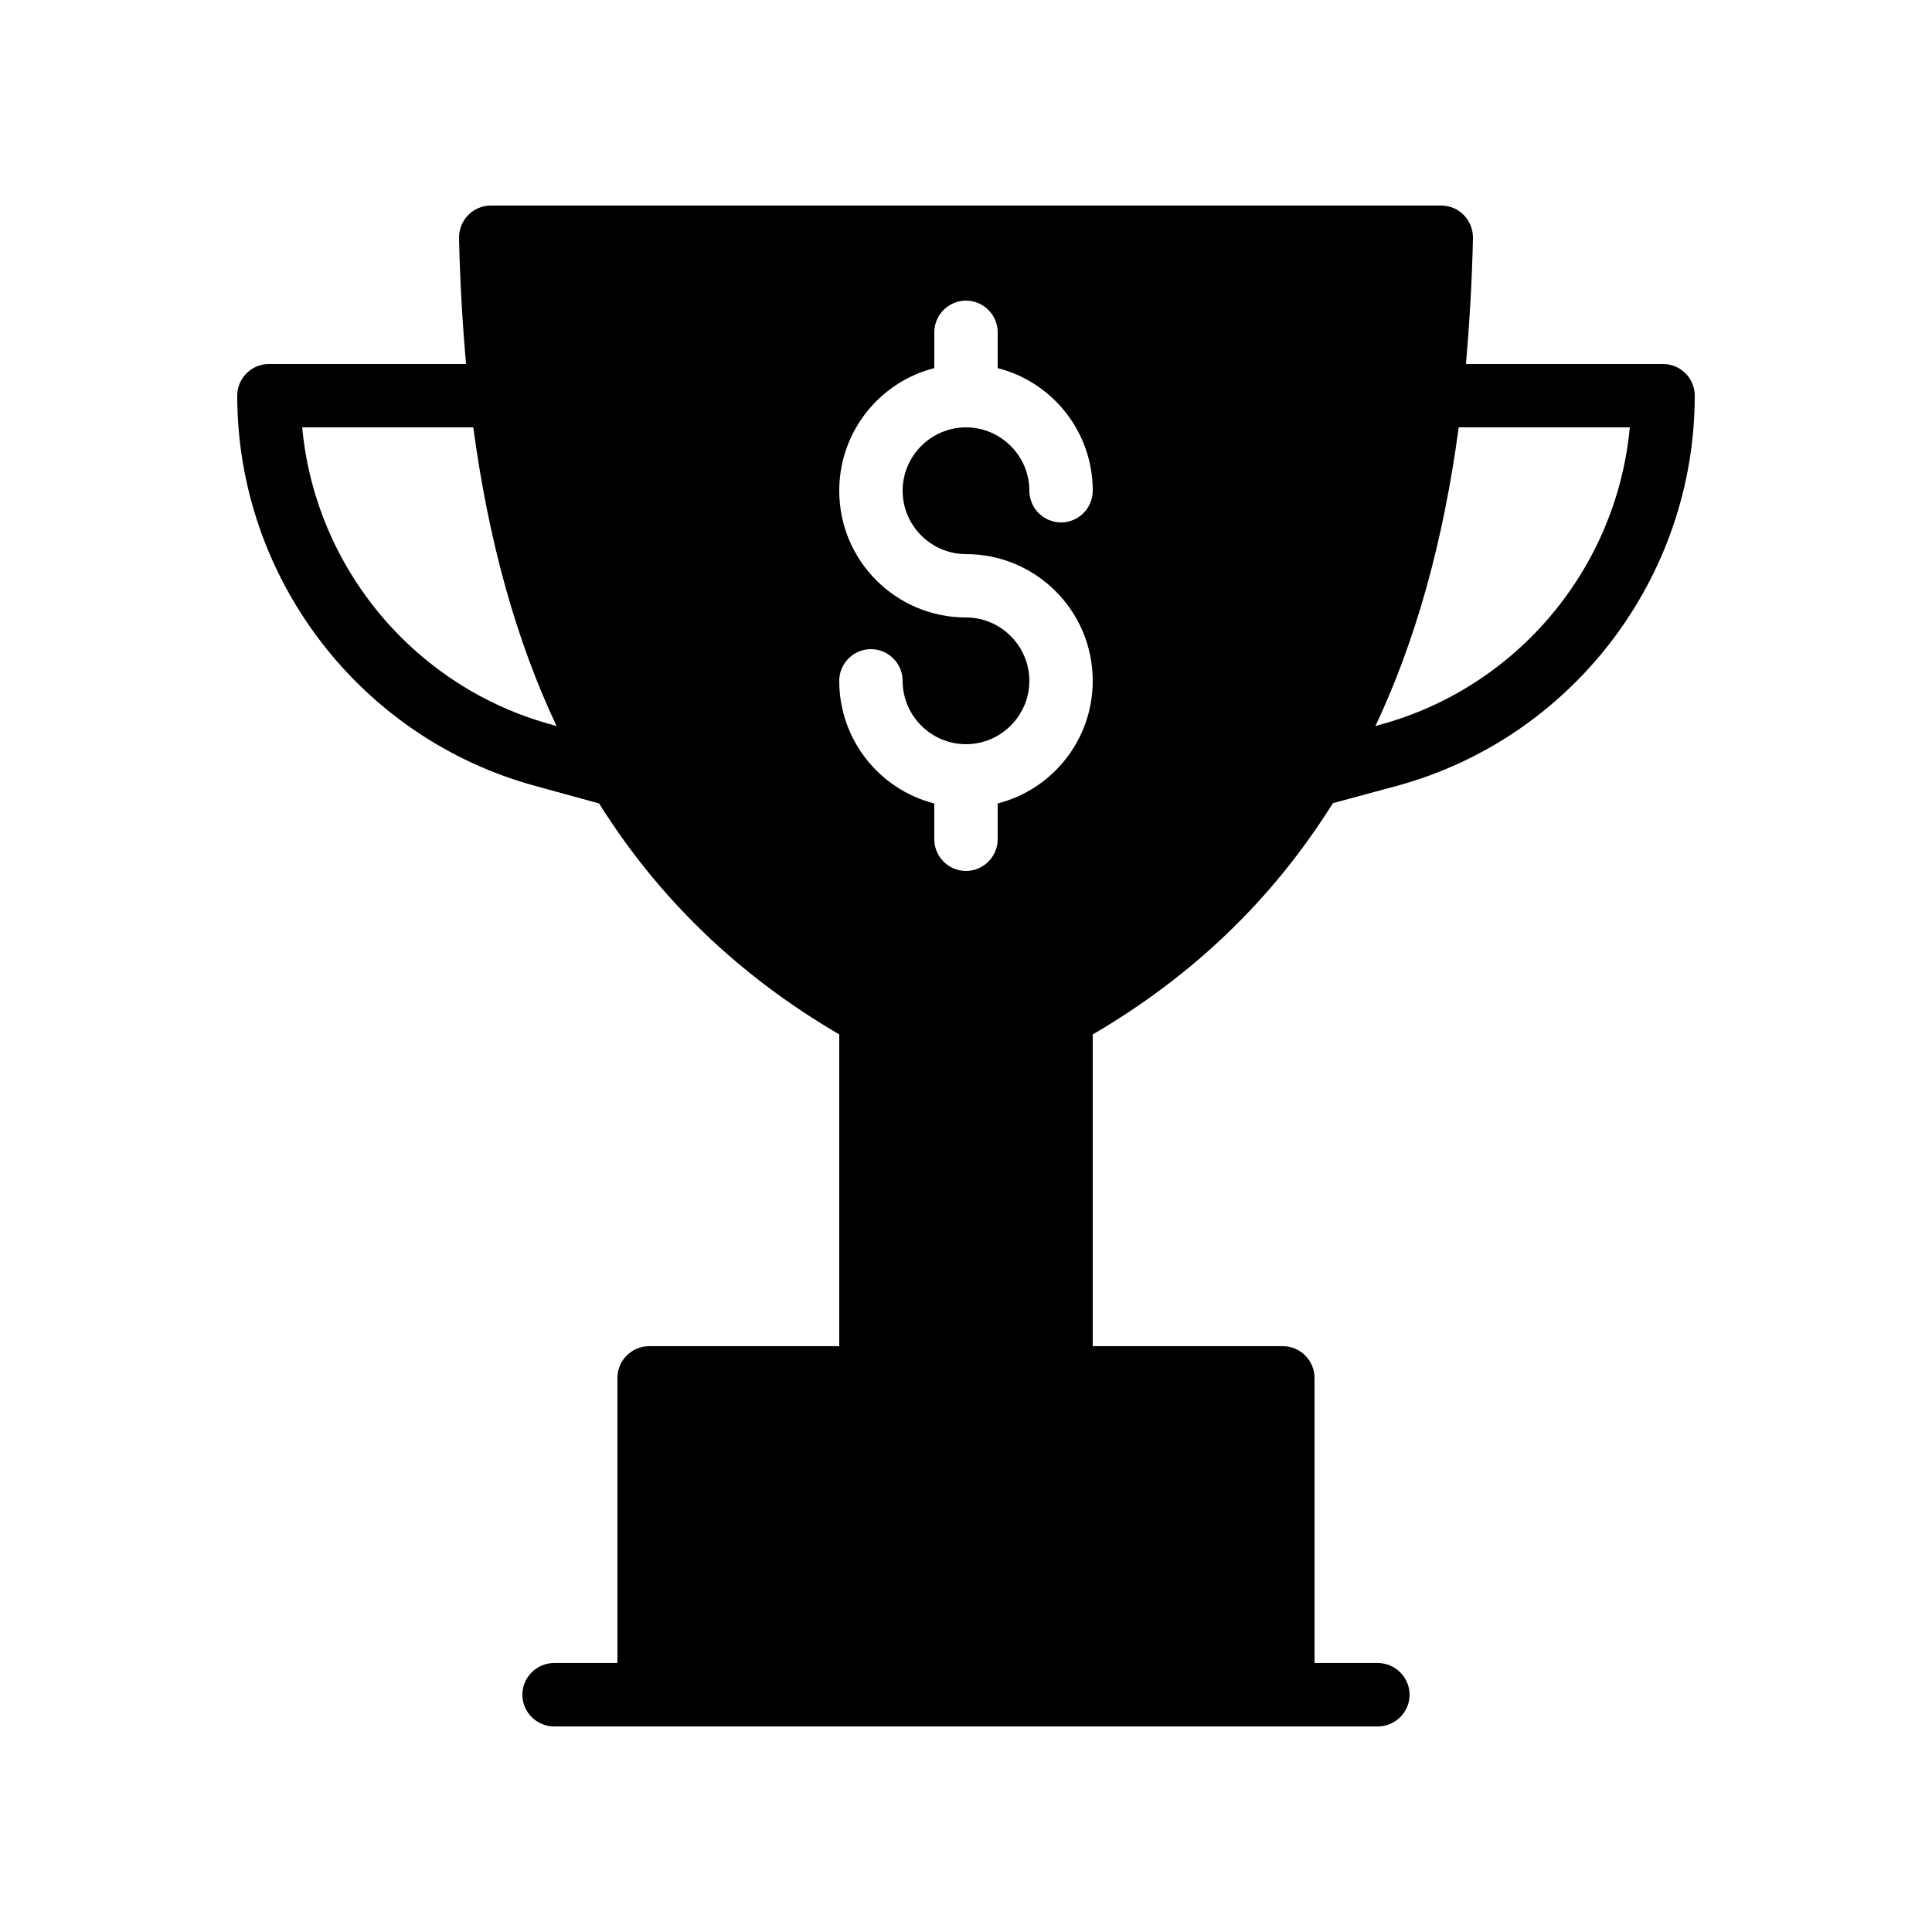 <?xml version="1.0" encoding="UTF-8"?>
<!-- Uploaded to: ICON Repo, www.svgrepo.com, Generator: ICON Repo Mixer Tools -->
<svg fill="#000000" width="800px" height="800px" version="1.1" viewBox="144 144 512 512" xmlns="http://www.w3.org/2000/svg">
 <g>
  <path d="m517.55 593.12c0 4.617-3.777 8.398-8.398 8.398h-218.32c-4.617 0-8.398-3.777-8.398-8.398 0-4.617 3.777-8.398 8.398-8.398h16.793v-75.57c0-4.617 3.777-8.398 8.398-8.398h167.94c4.617 0 8.398 3.777 8.398 8.398v75.57h16.793c4.617 0.004 8.395 3.781 8.395 8.398z"/>
  <path d="m366.41 500.76v8.398c0 4.617 3.777 8.398 8.398 8.398h50.383c4.617 0 8.398-3.777 8.398-8.398v-8.398z"/>
  <path d="m584.73 240.46h-52.227c0.922-10.746 1.594-21.832 1.848-33.418 0-2.266-0.84-4.449-2.434-6.047-1.516-1.594-3.699-2.516-5.969-2.516h-251.9c-2.266 0-4.449 0.922-5.961 2.519-1.598 1.594-2.438 3.777-2.438 6.043 0.25 11.586 0.922 22.672 1.848 33.418h-52.227c-4.617 0-8.398 3.777-8.398 8.398 0 48.281 32.578 90.855 79.098 103.45l16.793 4.617c15.871 25.273 36.945 45.594 63.648 61.211v82.629h67.176v-82.625c26.703-15.617 47.777-35.938 63.648-61.297l16.793-4.535c46.52-12.594 79.098-55.168 79.098-103.45 0-4.617-3.777-8.398-8.395-8.398zm-294.31 95.641c-36.609-9.91-62.891-41.648-66.336-78.848h45.344c4.031 30.062 11.336 56.426 22.082 79.184zm109.58-45.258c18.559 0 33.586 15.031 33.586 33.586 0 15.617-10.664 28.801-25.191 32.496v9.488c0 4.617-3.777 8.398-8.398 8.398-4.617 0-8.398-3.777-8.398-8.398v-9.488c-14.527-3.695-25.191-16.879-25.191-32.496 0-4.617 3.777-8.398 8.398-8.398 4.617 0 8.398 3.777 8.398 8.398 0 9.238 7.559 16.793 16.793 16.793 9.238 0 16.793-7.559 16.793-16.793 0-9.238-7.559-16.793-16.793-16.793-18.559 0-33.586-15.031-33.586-33.586 0-15.617 10.664-28.801 25.191-32.496v-9.488c0-4.617 3.777-8.398 8.398-8.398 4.617 0 8.398 3.777 8.398 8.398v9.488c14.527 3.695 25.191 16.879 25.191 32.496 0 4.617-3.777 8.398-8.398 8.398-4.617 0-8.398-3.777-8.398-8.398 0-9.238-7.559-16.793-16.793-16.793-9.238 0-16.793 7.559-16.793 16.793-0.004 9.234 7.555 16.793 16.793 16.793zm109.58 45.258-1.09 0.336c10.746-22.754 18.055-49.121 22.082-79.184h45.344c-3.445 37.199-29.727 68.941-66.336 78.848z"/>
 </g>
</svg>